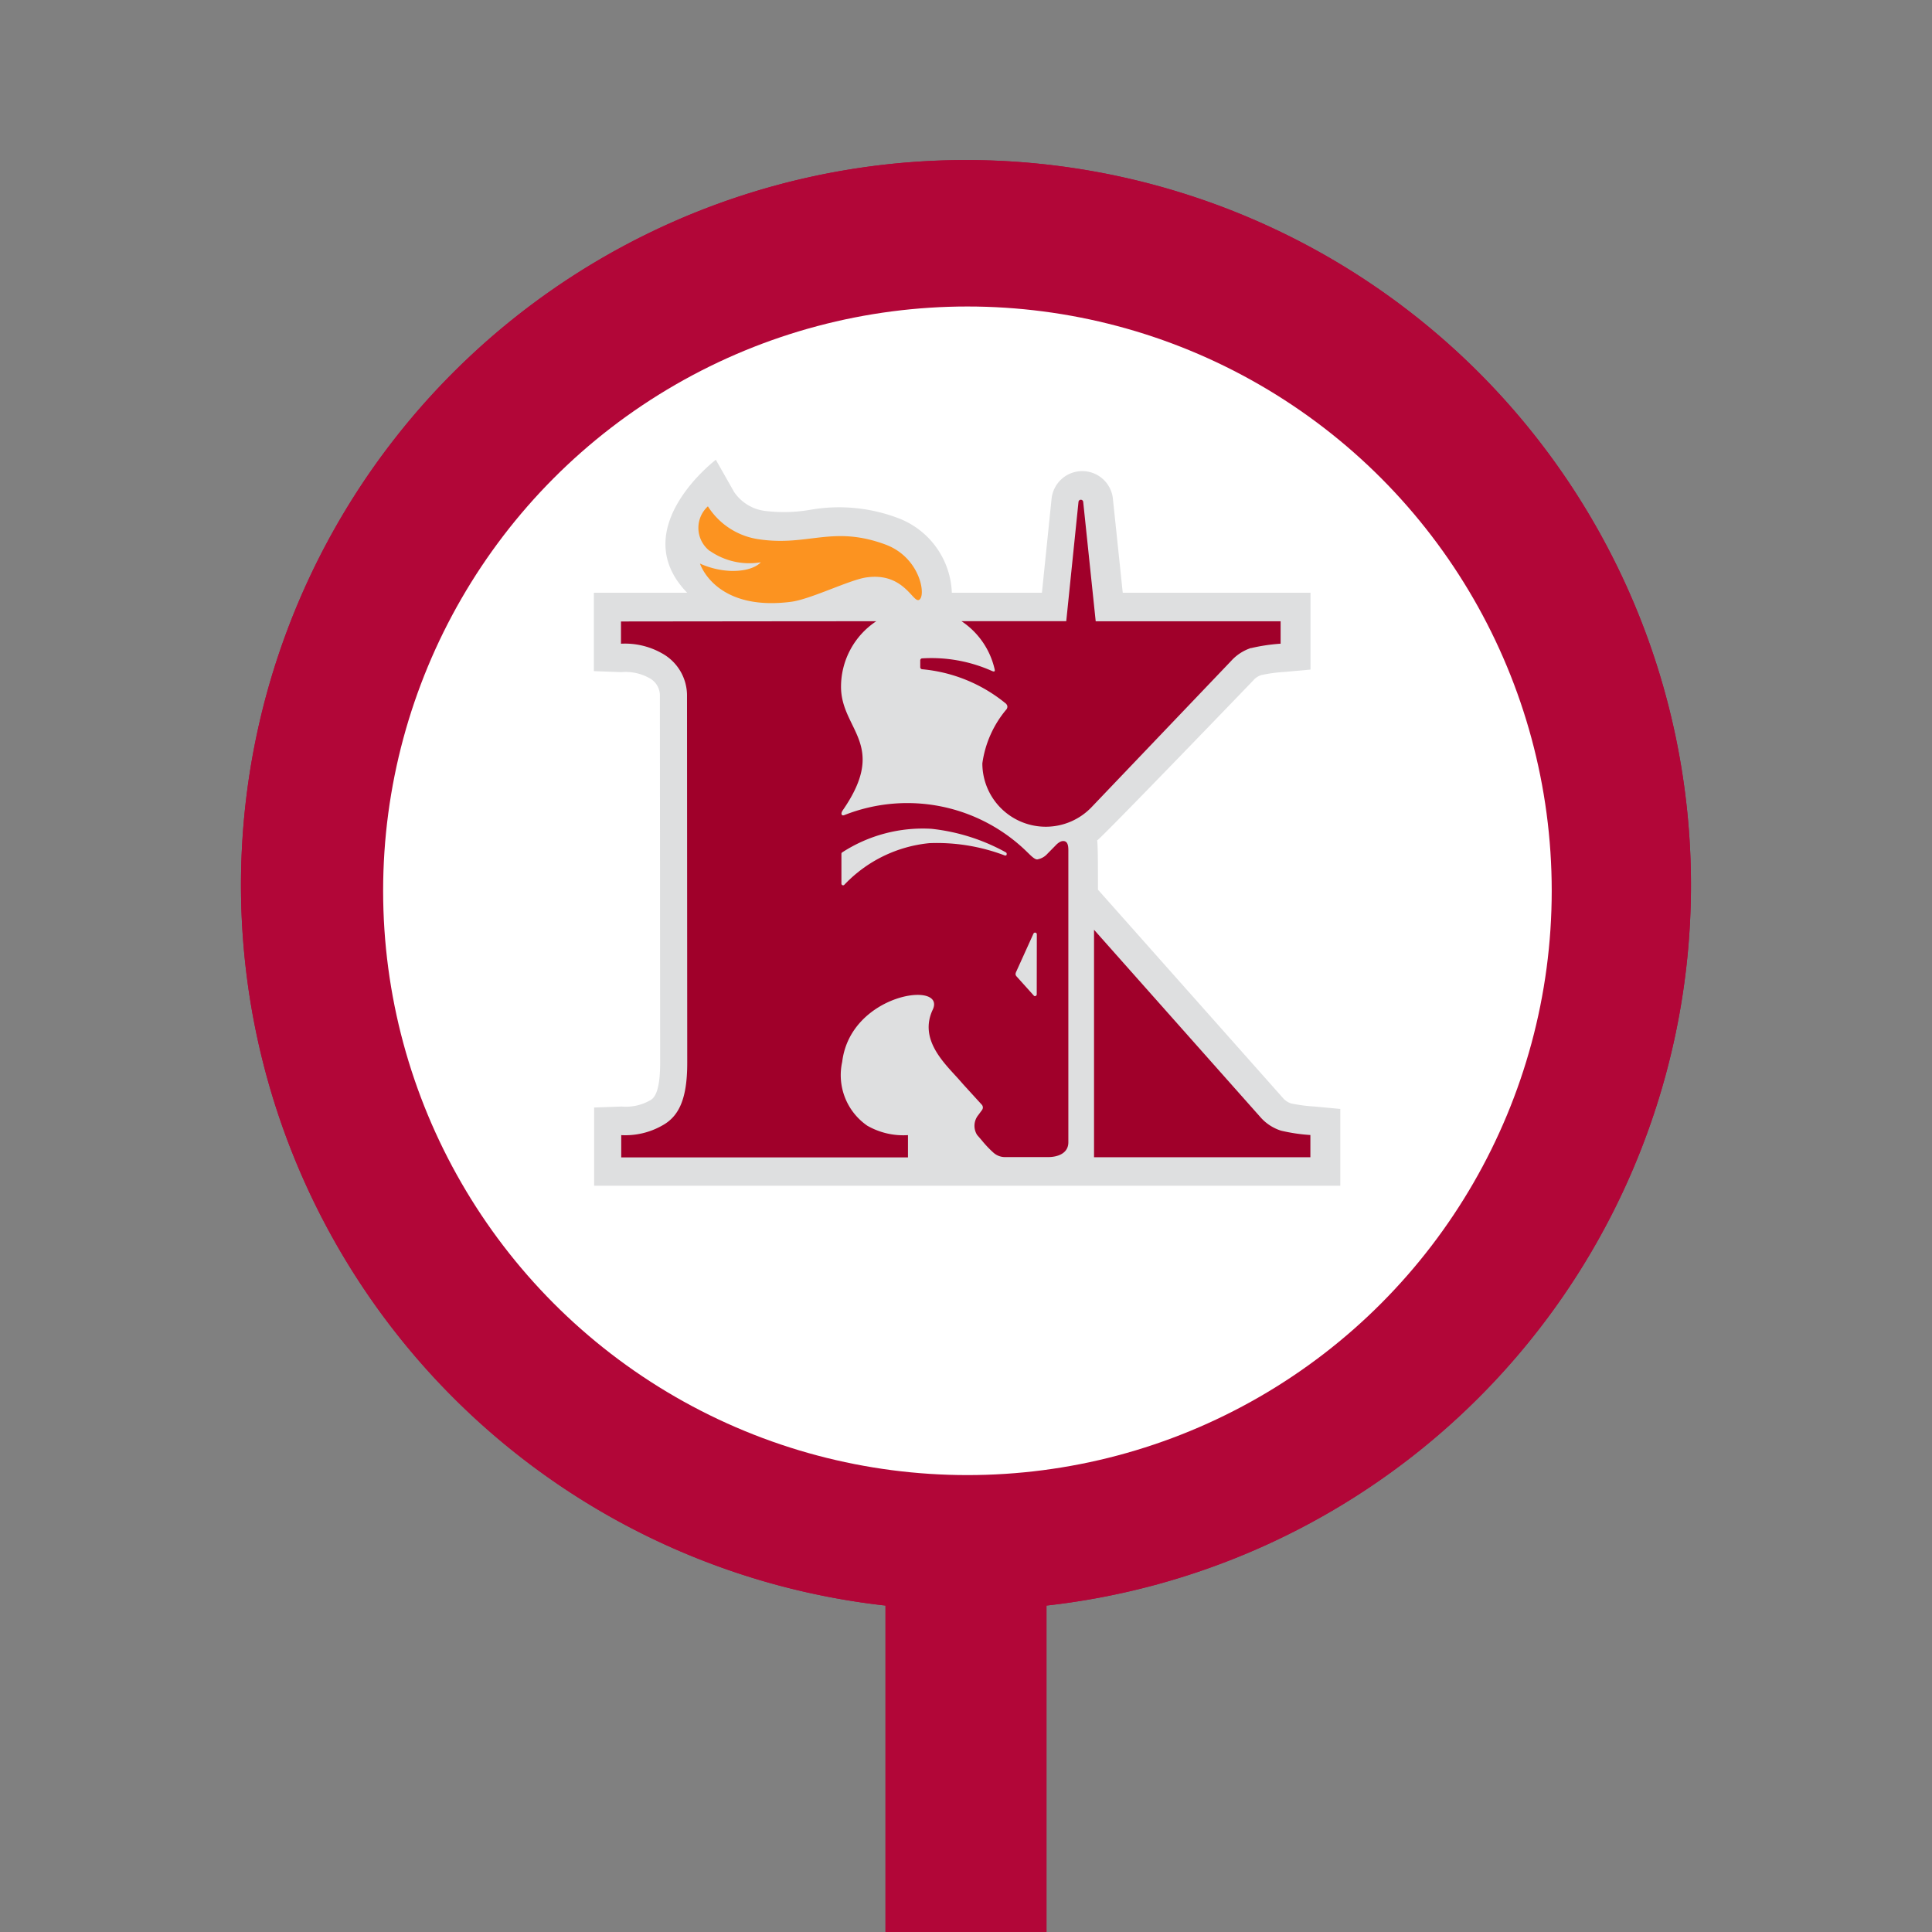 <svg xmlns="http://www.w3.org/2000/svg" xmlns:xlink="http://www.w3.org/1999/xlink" width="67.037" height="67.037" viewBox="0 0 67.037 67.037">
  <rect x="0" y="0" width="67.037" height="67.037" fill="#808080" stroke="none"/>
  <defs>
    <clipPath id="clip-path">
      <rect id="Rectangle_3836" data-name="Rectangle 3836" width="25.898" height="25.189" fill="none"/>
    </clipPath>
  </defs>
  <g id="Group_1542" data-name="Group 1542" transform="translate(-207 -14936.004)">
    <g id="Group_1537" data-name="Group 1537" transform="translate(207 14936.004)">
      <g id="_8679593_map_pin_3_fill_icon" data-name="8679593_map_pin_3_fill_icon" transform="translate(0 0)">
        <path id="Path_9348" data-name="Path 9348" d="M0,0H67.037V67.037H0Z" fill="none"/>
        <path id="Path_9349" data-name="Path 9349" d="M25.327,52.124a25.156,25.156,0,1,1,5.586,0V63.45H25.327Z" transform="translate(5.398 3.586)" fill="#b20638"/>
      </g>
      <circle id="Ellipse_659" data-name="Ellipse 659" cx="20.274" cy="20.274" r="20.274" transform="translate(13.294 10.635)" fill="#fff"/>
      <g id="Group_1536" data-name="Group 1536" transform="translate(20.606 15.953)">
        <g id="Group_1535" data-name="Group 1535" transform="translate(0 0)" clip-path="url(#clip-path)">
          <path id="Path_9350" data-name="Path 9350" d="M25,22.441a5.483,5.483,0,0,1-.816-.109.665.665,0,0,1-.241-.15l-.009-.01-6.443-7.255c0-.8,0-1.569-.029-1.708.2-.131,5.428-5.563,5.428-5.563l.019-.023a.628.628,0,0,1,.243-.15,5.216,5.216,0,0,1,.814-.111l.9-.082V4.614H18.351c-.114-1.1-.342-3.266-.342-3.266V1.343a1.07,1.07,0,0,0-2.128.016s-.209,2.039-.334,3.255H12.421a2.88,2.88,0,0,0-1.916-2.609,5.776,5.776,0,0,0-3.018-.265,5.353,5.353,0,0,1-1.572.032,1.526,1.526,0,0,1-1.05-.656C4.85,1.088,4.232,0,4.232,0S1.083,2.391,3.237,4.614H0v2.72l.951.035a1.7,1.7,0,0,1,.978.208.688.688,0,0,1,.362.571L2.3,20.925c0,1.114-.252,1.249-.359,1.308a1.7,1.7,0,0,1-.98.209l-.952.034v2.713H25.9V22.525" transform="translate(0 0)" fill="#dedfe0"/>
          <path id="Path_9351" data-name="Path 9351" d="M11.413,6.462a2.4,2.4,0,0,0,1.764.393s-.245.319-1.041.3A2.882,2.882,0,0,1,11.067,6.9s.52,1.668,3.164,1.326c.676-.089,2.021-.758,2.6-.844,1.271-.189,1.608.836,1.819.784.281-.07.1-1.466-1.154-1.929-1.836-.675-2.673.076-4.393-.181a2.511,2.511,0,0,1-1.761-1.142,1.011,1.011,0,0,0,.066,1.55" transform="translate(-7.385 -3.298)" fill="#fc9320"/>
          <path id="Path_9352" data-name="Path 9352" d="M18.2,24.68c-.129,0-.266.16-.266.16l-.274.278a.607.607,0,0,1-.359.2c-.1,0-.258-.173-.349-.259a5.936,5.936,0,0,0-6.337-1.281c-.044.018-.078.014-.094-.014-.028-.049.013-.117.037-.154,1.583-2.289-.062-2.78-.062-4.283a2.726,2.726,0,0,1,1.223-2.274c-2.29,0-8.858.008-8.858.008v.772a2.6,2.6,0,0,1,1.413.328,1.672,1.672,0,0,1,.878,1.44L5.16,32.378c0,1.259-.292,1.863-.878,2.178a2.592,2.592,0,0,1-1.412.328v.772h9.949v-.772a2.51,2.51,0,0,1-1.413-.328,2.132,2.132,0,0,1-.869-2.215c.288-2.376,3.623-2.833,3.141-1.809s.384,1.837.891,2.4c.088.1.186.211.186.211l.634.695a.158.158,0,0,1,.029.087.153.153,0,0,1-.029.087l-.129.175a.591.591,0,0,0-.041.692l.165.191a3.7,3.7,0,0,0,.4.422.6.6,0,0,0,.4.154h1.5c.308,0,.7-.115.7-.514,0,0,0-9.92,0-10.06s.014-.392-.176-.392m-1.96.468a.056.056,0,0,1-.07.032,6.628,6.628,0,0,0-2.617-.427A4.694,4.694,0,0,0,10.608,26.2a.058.058,0,0,1-.062.011.059.059,0,0,1-.036-.055V25.123a.059.059,0,0,1,.027-.05,5.141,5.141,0,0,1,3.094-.818,6.823,6.823,0,0,1,2.584.817.06.06,0,0,1,.024.077M17.287,30a.061.061,0,0,1-.032.052.059.059,0,0,1-.061,0l-.615-.684c-.031-.042-.04-.081,0-.163l.594-1.312a.06.06,0,0,1,.067-.035.058.058,0,0,1,.05.058Z" transform="translate(-1.92 -11.45)" fill="#a0002a"/>
          <path id="Path_9353" data-name="Path 9353" d="M45.949,9.374a6.354,6.354,0,0,1,1.02-.152V8.444H40.553L40.119,4.3a.082.082,0,0,0-.163,0l-.425,4.14H35.894a2.725,2.725,0,0,1,1.147,1.647c.011.046.018.074,0,.091s-.054.005-.1-.015a5.153,5.153,0,0,0-2.418-.431.07.07,0,0,0-.058.069v.235a.072.072,0,0,0,.07.073,5.33,5.33,0,0,1,2.874,1.169.188.188,0,0,1,.076.1.154.154,0,0,1-.043.139,3.684,3.684,0,0,0-.822,1.858,2.2,2.2,0,0,0,3.78,1.529s4.849-5.08,4.849-5.08a1.6,1.6,0,0,1,.7-.455" transform="translate(-23.14 -2.84)" fill="#a0002a"/>
          <path id="Path_9354" data-name="Path 9354" d="M59.3,56.6a1.594,1.594,0,0,1-.7-.454L52.815,49.63v7.893h7.507v-.771A6.086,6.086,0,0,1,59.3,56.6" transform="translate(-35.46 -33.322)" fill="#a0002a"/>
        </g>
      </g>
    </g>
    <g id="Group_1538" data-name="Group 1538" transform="translate(207 14936.004)">
      <g id="_8679593_map_pin_3_fill_icon-2" data-name="8679593_map_pin_3_fill_icon" transform="translate(0 0)">
        <path id="Path_9348-2" data-name="Path 9348" d="M0,0H67.037V67.037H0Z" fill="none"/>
        <path id="Path_9349-2" data-name="Path 9349" d="M25.327,52.124a25.156,25.156,0,1,1,5.586,0V63.45H25.327Z" transform="translate(5.398 3.586)" fill="#b20638"/>
      </g>
      <circle id="Ellipse_659-2" data-name="Ellipse 659" cx="20.274" cy="20.274" r="20.274" transform="translate(13.294 10.635)" fill="#fff"/>
      <g id="Group_1536-2" data-name="Group 1536" transform="translate(20.606 15.953)">
        <g id="Group_1535-2" data-name="Group 1535" transform="translate(0 0)" clip-path="url(#clip-path)">
          <path id="Path_9350-2" data-name="Path 9350" d="M25,22.441a5.483,5.483,0,0,1-.816-.109.665.665,0,0,1-.241-.15l-.009-.01-6.443-7.255c0-.8,0-1.569-.029-1.708.2-.131,5.428-5.563,5.428-5.563l.019-.023a.628.628,0,0,1,.243-.15,5.216,5.216,0,0,1,.814-.111l.9-.082V4.614H18.351c-.114-1.1-.342-3.266-.342-3.266V1.343a1.07,1.07,0,0,0-2.128.016s-.209,2.039-.334,3.255H12.421a2.88,2.88,0,0,0-1.916-2.609,5.776,5.776,0,0,0-3.018-.265,5.353,5.353,0,0,1-1.572.032,1.526,1.526,0,0,1-1.05-.656C4.85,1.088,4.232,0,4.232,0S1.083,2.391,3.237,4.614H0v2.72l.951.035a1.7,1.7,0,0,1,.978.208.688.688,0,0,1,.362.571L2.3,20.925c0,1.114-.252,1.249-.359,1.308a1.7,1.7,0,0,1-.98.209l-.952.034v2.713H25.9V22.525" transform="translate(0 0)" fill="#dedfe0"/>
          <path id="Path_9351-2" data-name="Path 9351" d="M11.413,6.462a2.4,2.4,0,0,0,1.764.393s-.245.319-1.041.3A2.882,2.882,0,0,1,11.067,6.9s.52,1.668,3.164,1.326c.676-.089,2.021-.758,2.6-.844,1.271-.189,1.608.836,1.819.784.281-.07.1-1.466-1.154-1.929-1.836-.675-2.673.076-4.393-.181a2.511,2.511,0,0,1-1.761-1.142,1.011,1.011,0,0,0,.066,1.55" transform="translate(-7.385 -3.298)" fill="#fc9320"/>
          <path id="Path_9352-2" data-name="Path 9352" d="M18.2,24.68c-.129,0-.266.16-.266.16l-.274.278a.607.607,0,0,1-.359.2c-.1,0-.258-.173-.349-.259a5.936,5.936,0,0,0-6.337-1.281c-.044.018-.078.014-.094-.014-.028-.049.013-.117.037-.154,1.583-2.289-.062-2.78-.062-4.283a2.726,2.726,0,0,1,1.223-2.274c-2.29,0-8.858.008-8.858.008v.772a2.6,2.6,0,0,1,1.413.328,1.672,1.672,0,0,1,.878,1.44L5.16,32.378c0,1.259-.292,1.863-.878,2.178a2.592,2.592,0,0,1-1.412.328v.772h9.949v-.772a2.51,2.51,0,0,1-1.413-.328,2.132,2.132,0,0,1-.869-2.215c.288-2.376,3.623-2.833,3.141-1.809s.384,1.837.891,2.4c.088.1.186.211.186.211l.634.695a.158.158,0,0,1,.029.087.153.153,0,0,1-.029.087l-.129.175a.591.591,0,0,0-.041.692l.165.191a3.7,3.7,0,0,0,.4.422.6.6,0,0,0,.4.154h1.5c.308,0,.7-.115.7-.514,0,0,0-9.92,0-10.06s.014-.392-.176-.392m-1.96.468a.056.056,0,0,1-.07.032,6.628,6.628,0,0,0-2.617-.427A4.694,4.694,0,0,0,10.608,26.2a.058.058,0,0,1-.062.011.059.059,0,0,1-.036-.055V25.123a.059.059,0,0,1,.027-.05,5.141,5.141,0,0,1,3.094-.818,6.823,6.823,0,0,1,2.584.817.06.06,0,0,1,.024.077M17.287,30a.061.061,0,0,1-.032.052.059.059,0,0,1-.061,0l-.615-.684c-.031-.042-.04-.081,0-.163l.594-1.312a.06.06,0,0,1,.067-.035.058.058,0,0,1,.05.058Z" transform="translate(-1.92 -11.45)" fill="#a0002a"/>
          <path id="Path_9353-2" data-name="Path 9353" d="M45.949,9.374a6.354,6.354,0,0,1,1.02-.152V8.444H40.553L40.119,4.3a.082.082,0,0,0-.163,0l-.425,4.14H35.894a2.725,2.725,0,0,1,1.147,1.647c.011.046.018.074,0,.091s-.054.005-.1-.015a5.153,5.153,0,0,0-2.418-.431.07.07,0,0,0-.058.069v.235a.072.072,0,0,0,.07.073,5.33,5.33,0,0,1,2.874,1.169.188.188,0,0,1,.076.1.154.154,0,0,1-.043.139,3.684,3.684,0,0,0-.822,1.858,2.2,2.2,0,0,0,3.78,1.529s4.849-5.08,4.849-5.08a1.6,1.6,0,0,1,.7-.455" transform="translate(-23.14 -2.84)" fill="#a0002a"/>
          <path id="Path_9354-2" data-name="Path 9354" d="M59.3,56.6a1.594,1.594,0,0,1-.7-.454L52.815,49.63v7.893h7.507v-.771A6.086,6.086,0,0,1,59.3,56.6" transform="translate(-35.46 -33.322)" fill="#a0002a"/>
        </g>
      </g>
    </g>
  </g>
</svg>
